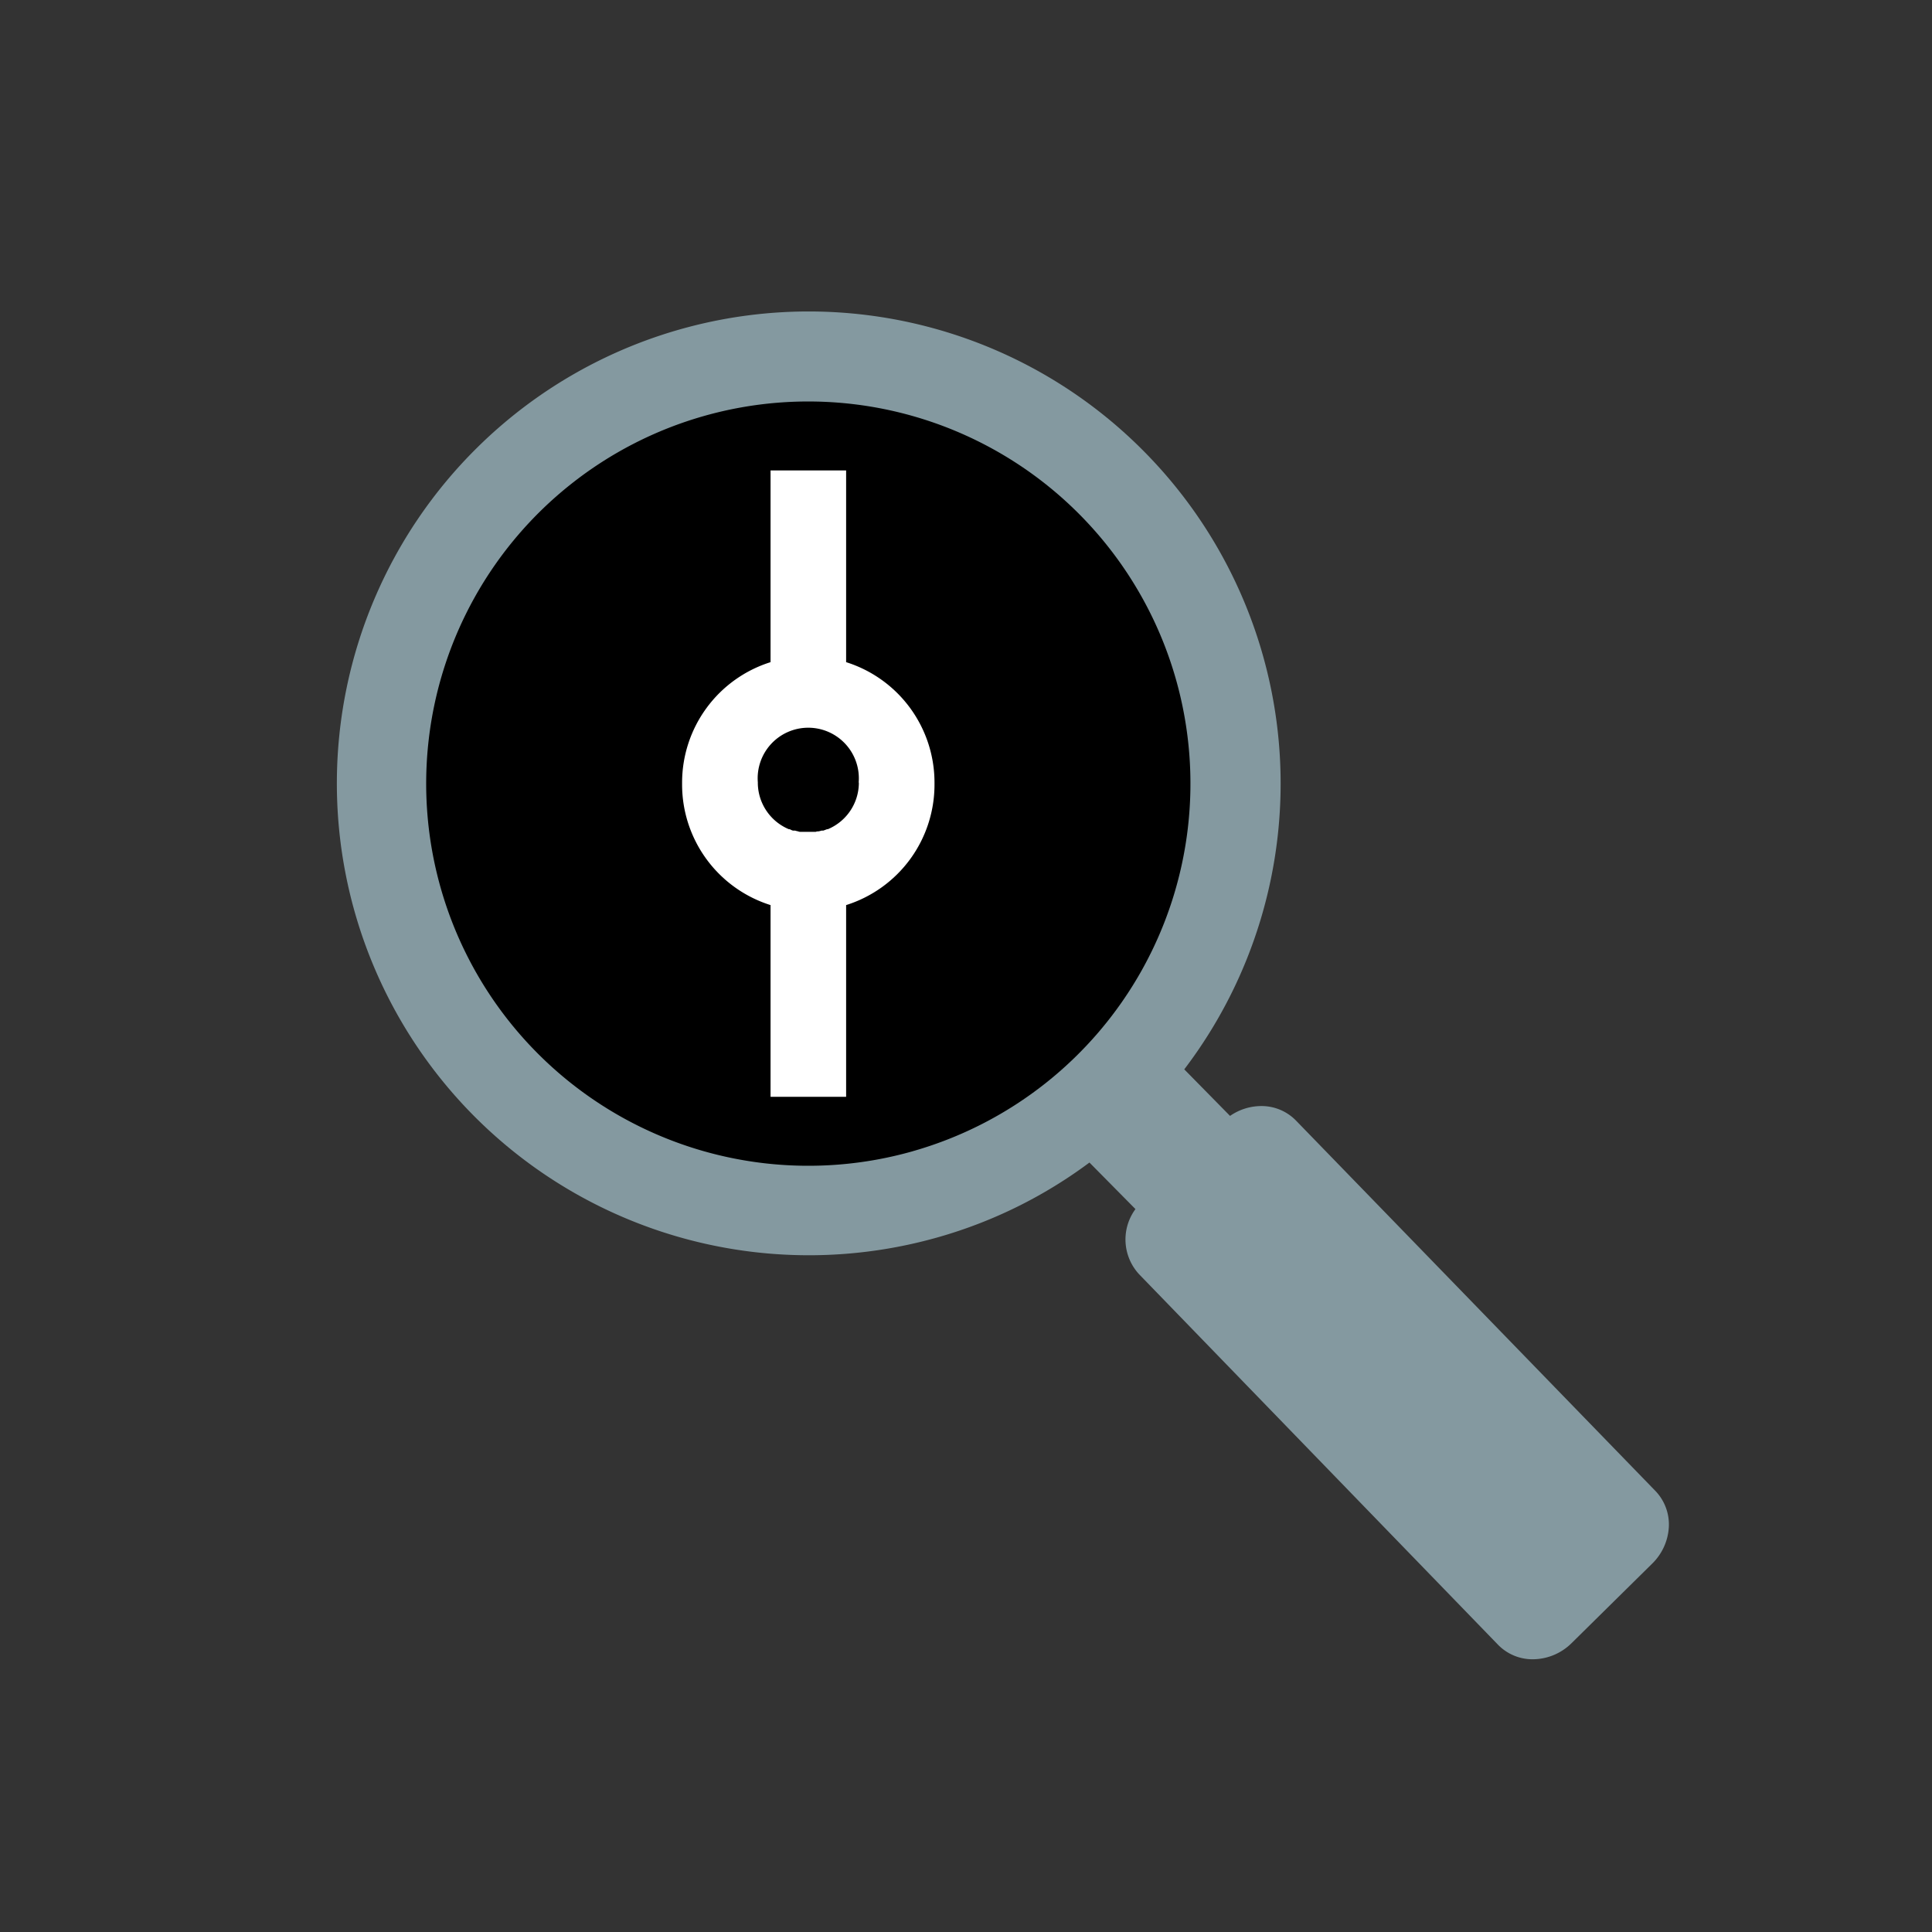 <svg xmlns="http://www.w3.org/2000/svg" id="Icons" viewBox="0 0 249 249"><rect x="0" y="0" width="249" height="249" fill="#333333" stroke="none"/><defs><style>.cls-1{fill:#8499a0;}.cls-2{fill:#fff;}</style></defs><path class="cls-1" d="M213.3,192.1,167,144.39a6.19,6.19,0,0,0-4.47-1.84,7.11,7.11,0,0,0-4,1.27l-5.9-6a60.83,60.83,0,0,0-5.12-79.57,60.79,60.79,0,0,0-86-.57,60.82,60.82,0,0,0-.57,86,60.87,60.87,0,0,0,59.92,15.79,60.11,60.11,0,0,0,19.55-9.64l5.93,6a6.6,6.6,0,0,0,.48,8.41L193.09,212a6.19,6.19,0,0,0,4.47,1.85,7.15,7.15,0,0,0,5-2.09l10.38-10.24a7.15,7.15,0,0,0,2.14-4.66A6.25,6.25,0,0,0,213.3,192.1ZM104,42.36h0Zm93.6,169.3-.37,0a3.7,3.7,0,0,0,.47,0Z"></path><path d="M117.65,148.37A49.25,49.25,0,0,1,90.71,53.62h0a49.25,49.25,0,0,1,26.93,94.75Z"></path><path class="cls-2" d="M120.44,100.86a16.27,16.27,0,0,0-11.39-15.52V60.63H99.31V85.34a16.28,16.28,0,0,0-11.4,15.52s0,.09,0,.13,0,.1,0,.14a16.29,16.29,0,0,0,11.4,15.52v24.71h9.74V116.65a16.28,16.28,0,0,0,11.39-15.52v-.27Zm-9.75.18a.43.43,0,0,1,0-.05,6.5,6.5,0,0,1-4,5.88l-.1,0c-.16.06-.32.13-.49.18l-.22,0a2.6,2.6,0,0,1-.4.1c-.11,0-.23,0-.34.06l-.3,0c-.22,0-.44,0-.66,0s-.44,0-.66,0l-.29,0c-.12,0-.24,0-.35-.06a2.6,2.6,0,0,1-.4-.1l-.22,0c-.17,0-.33-.12-.49-.18l-.1,0a6.52,6.52,0,0,1-4-5.88V101c0-.06,0-.12,0-.18a6.52,6.52,0,1,1,13,0C110.7,100.92,110.69,101,110.69,101Z"></path></svg>